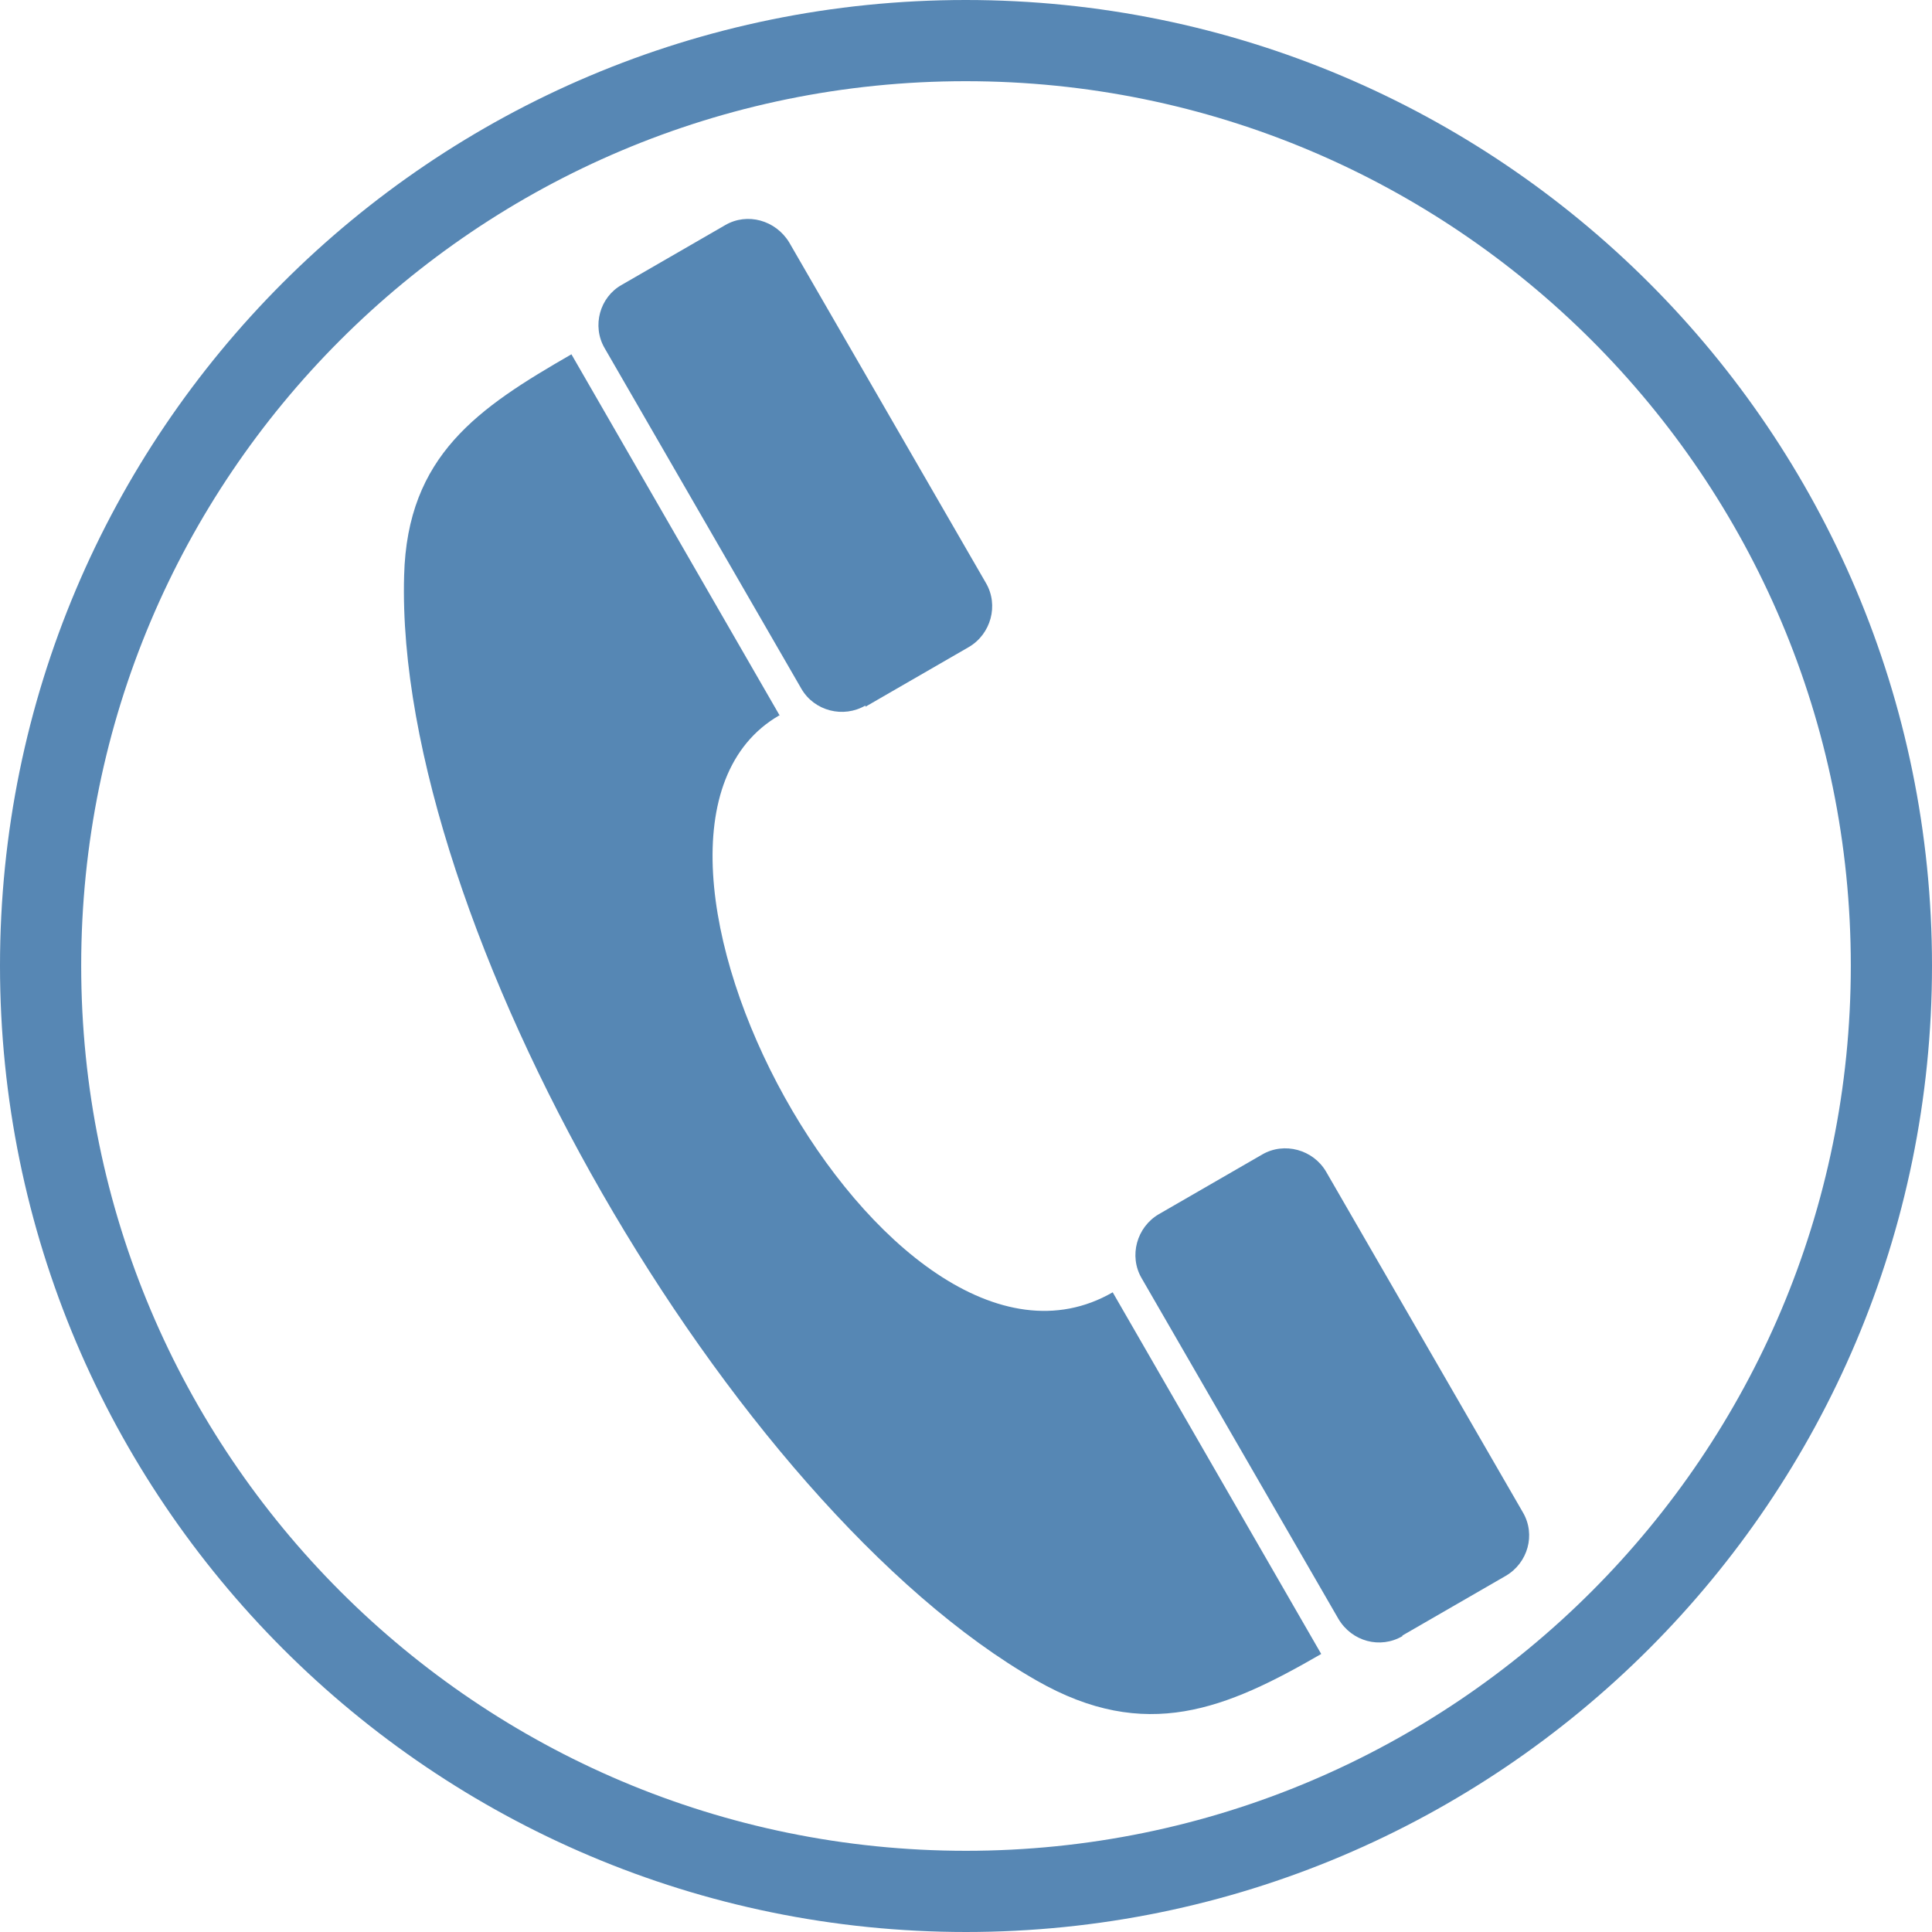 <?xml version="1.0" encoding="UTF-8"?><svg xmlns="http://www.w3.org/2000/svg" viewBox="0 0 31.41 31.41"><defs><style>.d{fill:#5687b4;}.e{fill:none;stroke:#5787b4;stroke-width:1.32px;}</style></defs><g id="a"/><g id="b"><g id="c"><path class="e" d="M15.7,30.75c8.31,0,15.05-6.74,15.05-15.05S24.01,.66,15.7,.66,.66,7.39,.66,15.7s6.74,15.05,15.05,15.05Z"/><path class="d" d="M12.67,11.63c-3.34,1.93,1.76,11.49,5.42,9.38l3.39,5.88c-1.54,.89-2.85,1.45-4.63,.43-4.97-2.84-10.44-12.31-10.28-17.96,.05-1.96,1.21-2.73,2.72-3.6l3.39,5.88Z"/><path class="d" d="M14.07,11.47c-.36,.21-.83,.09-1.04-.27l-3.2-5.54c-.21-.36-.08-.83,.28-1.03l1.68-.97c.36-.21,.82-.08,1.04,.28l3.2,5.54c.21,.36,.08,.83-.28,1.04l-1.68,.97Z"/><path class="d" d="M22.8,26.6c-.36,.21-.82,.09-1.04-.28l-3.2-5.54c-.21-.36-.08-.83,.28-1.04l1.68-.97c.36-.21,.83-.08,1.04,.28l3.2,5.54c.21,.36,.08,.82-.28,1.03l-1.68,.97Z"/></g></g></svg>
